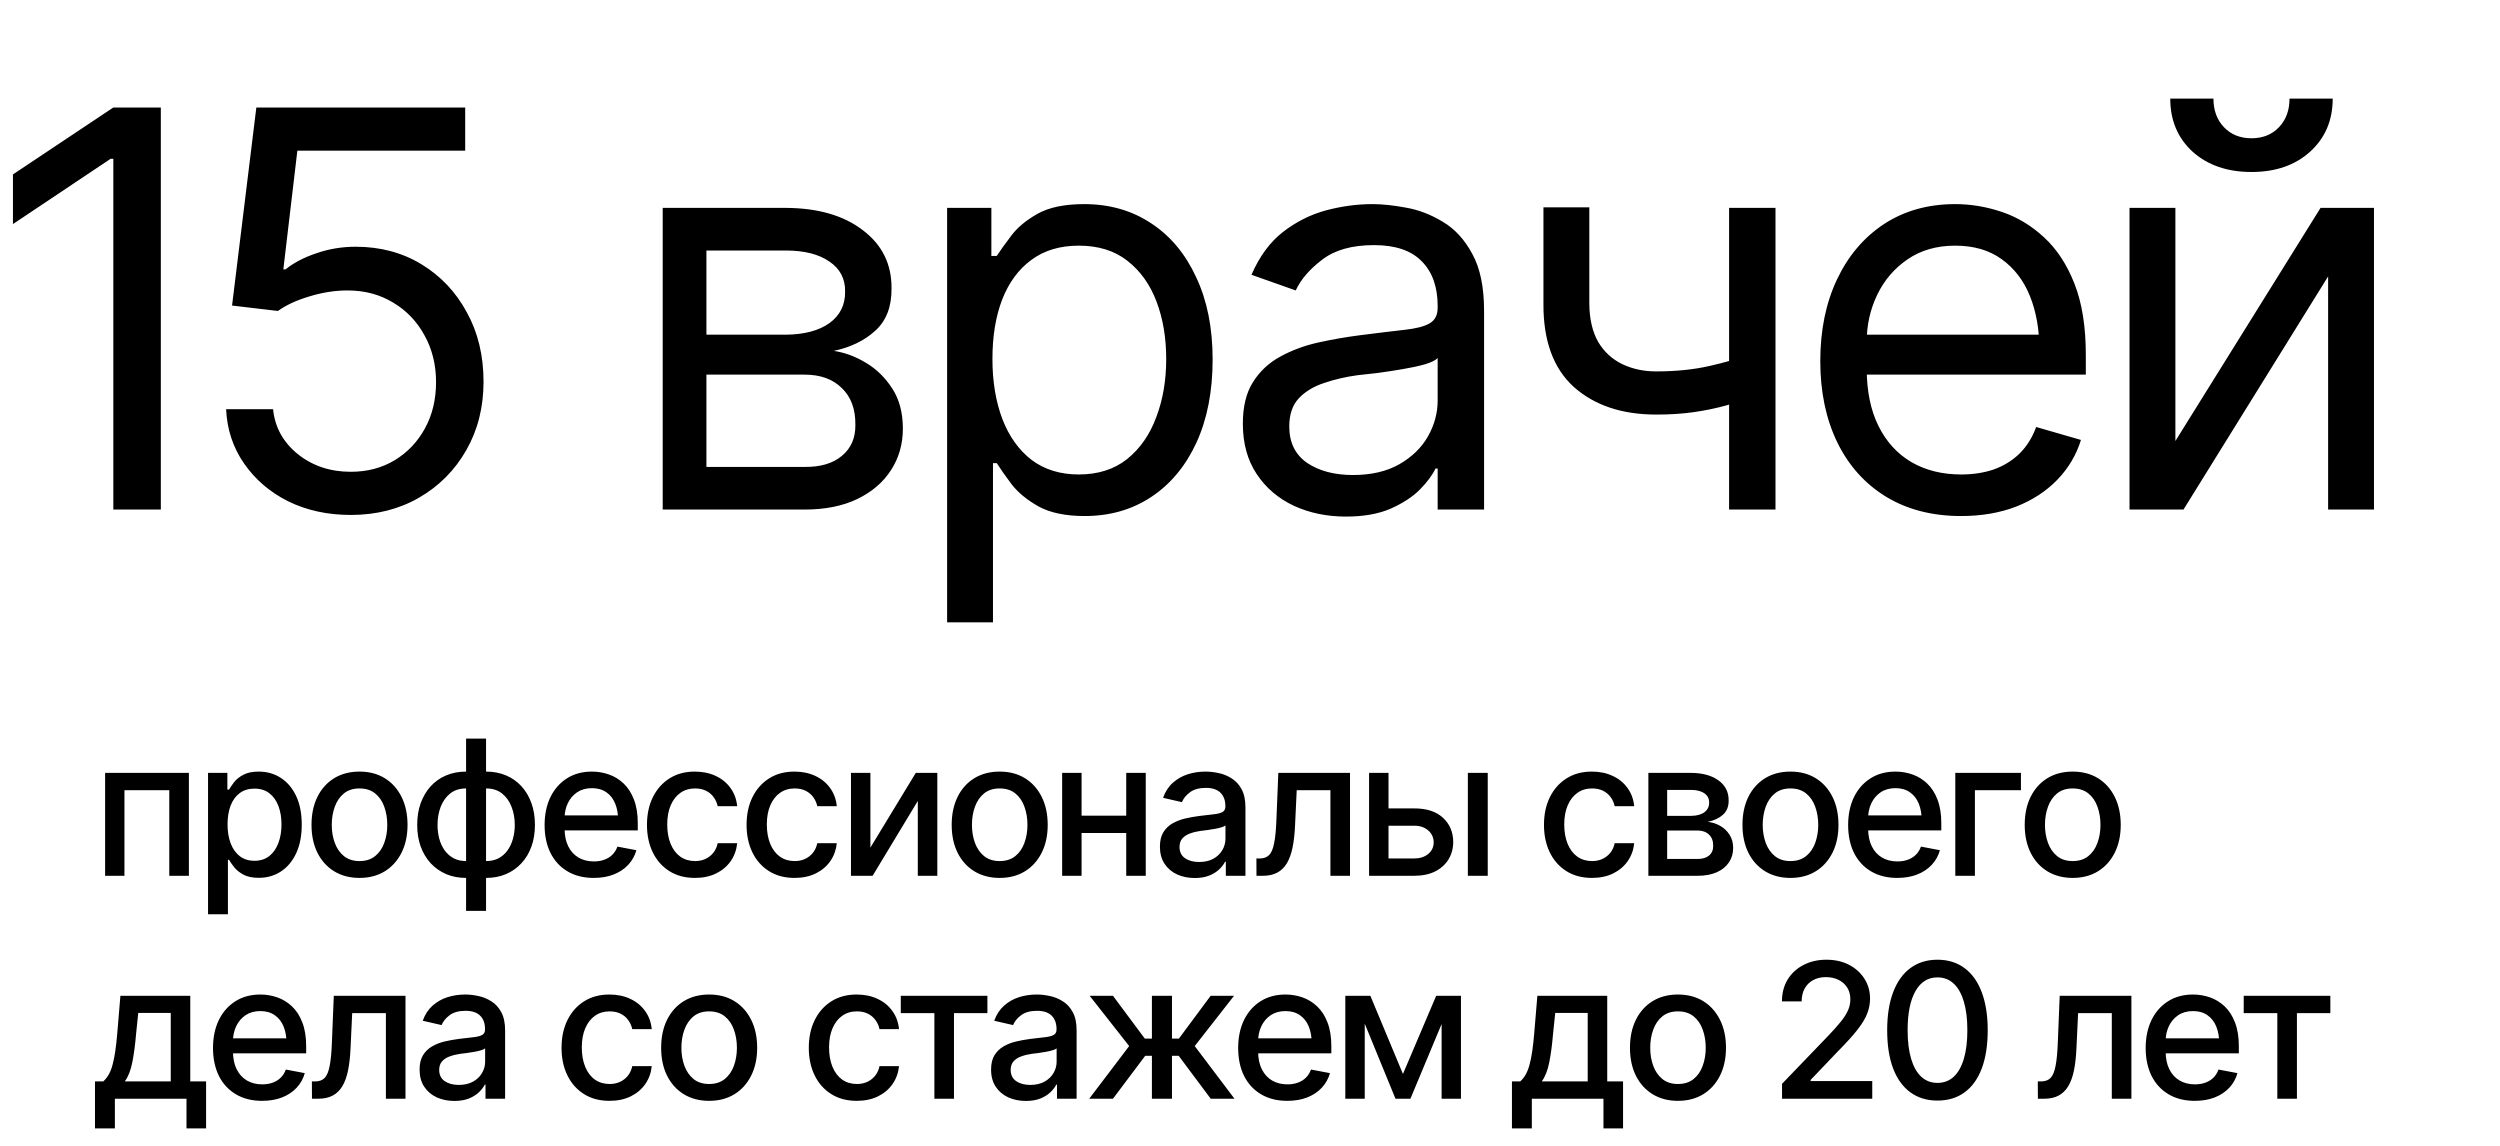 <?xml version="1.0" encoding="UTF-8"?> <svg xmlns="http://www.w3.org/2000/svg" width="157" height="72" viewBox="0 0 157 72" fill="none"><path d="M10.1 6.751V32H7.117V9.971H6.948L0.813 14.072V10.954L7.117 6.751H10.1ZM22.029 32.339C20.583 32.339 19.278 32.056 18.115 31.492C16.962 30.916 16.036 30.125 15.336 29.119C14.635 28.114 14.257 26.973 14.2 25.696H17.149C17.262 26.826 17.776 27.764 18.691 28.509C19.617 29.255 20.73 29.628 22.029 29.628C23.068 29.628 23.989 29.385 24.791 28.899C25.593 28.413 26.226 27.747 26.689 26.899C27.152 26.052 27.384 25.086 27.384 24.002C27.384 22.906 27.141 21.923 26.655 21.053C26.181 20.183 25.526 19.5 24.69 19.003C23.854 18.494 22.899 18.24 21.826 18.24C21.046 18.24 20.25 18.364 19.436 18.613C18.634 18.85 17.974 19.155 17.454 19.528L14.573 19.189L16.098 6.751H29.214V9.463H18.674L17.793 16.919H17.928C18.448 16.5 19.098 16.162 19.877 15.902C20.657 15.631 21.476 15.495 22.334 15.495C23.882 15.495 25.26 15.862 26.469 16.597C27.678 17.331 28.627 18.336 29.316 19.613C30.016 20.878 30.366 22.33 30.366 23.968C30.366 25.572 30.005 27.007 29.282 28.272C28.559 29.537 27.57 30.531 26.316 31.254C25.062 31.977 23.633 32.339 22.029 32.339ZM41.618 32V13.055H49.345C51.379 13.066 52.994 13.535 54.192 14.461C55.4 15.377 55.999 16.591 55.988 18.105C55.999 19.257 55.66 20.144 54.971 20.765C54.293 21.387 53.423 21.81 52.361 22.036C53.051 22.138 53.723 22.386 54.378 22.782C55.045 23.177 55.598 23.719 56.039 24.408C56.479 25.086 56.7 25.922 56.7 26.916C56.7 27.888 56.451 28.758 55.954 29.526C55.457 30.294 54.751 30.898 53.836 31.339C52.921 31.78 51.819 32 50.531 32H41.618ZM44.363 29.323H50.531C51.526 29.334 52.305 29.102 52.87 28.628C53.446 28.153 53.728 27.504 53.717 26.679C53.728 25.696 53.446 24.928 52.87 24.375C52.305 23.81 51.526 23.527 50.531 23.527H44.363V29.323ZM44.363 21.019H49.345C50.509 21.008 51.424 20.765 52.09 20.291C52.757 19.805 53.084 19.144 53.073 18.308C53.084 17.506 52.757 16.879 52.09 16.427C51.424 15.964 50.509 15.732 49.345 15.732H44.363V21.019ZM59.479 39.083V13.055H62.258V16.071H62.597C62.811 15.744 63.111 15.326 63.495 14.817C63.879 14.298 64.432 13.835 65.155 13.428C65.878 13.021 66.856 12.818 68.087 12.818C69.68 12.818 71.081 13.219 72.289 14.021C73.498 14.812 74.442 15.941 75.119 17.41C75.808 18.867 76.153 20.59 76.153 22.578C76.153 24.578 75.814 26.318 75.136 27.797C74.458 29.266 73.515 30.401 72.306 31.204C71.098 32.006 69.702 32.407 68.121 32.407C66.912 32.407 65.941 32.203 65.206 31.797C64.472 31.379 63.907 30.91 63.512 30.39C63.116 29.859 62.811 29.424 62.597 29.085H62.359V39.083H59.479ZM67.748 29.797C68.957 29.797 69.968 29.475 70.781 28.831C71.595 28.176 72.205 27.3 72.611 26.205C73.029 25.109 73.238 23.889 73.238 22.544C73.238 21.211 73.035 20.008 72.628 18.935C72.222 17.862 71.612 17.009 70.798 16.376C69.996 15.744 68.979 15.427 67.748 15.427C66.562 15.427 65.568 15.727 64.766 16.325C63.964 16.913 63.353 17.743 62.935 18.816C62.529 19.878 62.325 21.121 62.325 22.544C62.325 23.968 62.535 25.227 62.952 26.323C63.37 27.408 63.98 28.261 64.783 28.882C65.596 29.492 66.584 29.797 67.748 29.797ZM84.524 32.441C83.327 32.441 82.236 32.215 81.254 31.763C80.271 31.3 79.491 30.633 78.915 29.763C78.339 28.893 78.051 27.843 78.051 26.611C78.051 25.527 78.266 24.651 78.695 23.985C79.124 23.307 79.695 22.776 80.406 22.392C81.129 21.997 81.92 21.703 82.779 21.511C83.648 21.319 84.524 21.166 85.405 21.053C86.558 20.906 87.49 20.793 88.201 20.714C88.924 20.635 89.45 20.5 89.777 20.308C90.116 20.116 90.285 19.788 90.285 19.325V19.223C90.285 18.014 89.952 17.077 89.286 16.41C88.63 15.732 87.631 15.393 86.286 15.393C84.908 15.393 83.824 15.698 83.033 16.308C82.242 16.907 81.689 17.551 81.372 18.24L78.593 17.257C79.09 16.105 79.751 15.207 80.576 14.563C81.412 13.919 82.316 13.467 83.287 13.207C84.27 12.948 85.236 12.818 86.185 12.818C86.795 12.818 87.495 12.891 88.286 13.038C89.077 13.174 89.845 13.467 90.591 13.919C91.347 14.36 91.969 15.032 92.454 15.936C92.952 16.828 93.2 18.026 93.2 19.528V32H90.285V29.424H90.15C89.958 29.831 89.63 30.272 89.167 30.746C88.704 31.209 88.088 31.61 87.32 31.949C86.563 32.277 85.631 32.441 84.524 32.441ZM84.965 29.831C86.117 29.831 87.088 29.605 87.879 29.153C88.67 28.701 89.269 28.119 89.675 27.408C90.082 26.685 90.285 25.933 90.285 25.154V22.477C90.161 22.623 89.89 22.759 89.472 22.883C89.065 22.996 88.591 23.098 88.049 23.188C87.518 23.279 86.998 23.358 86.49 23.426C85.981 23.482 85.575 23.527 85.27 23.561C84.513 23.663 83.807 23.827 83.151 24.053C82.496 24.267 81.965 24.589 81.559 25.018C81.163 25.448 80.966 26.035 80.966 26.781C80.966 27.786 81.338 28.549 82.084 29.068C82.841 29.577 83.801 29.831 84.965 29.831ZM111.501 13.055V32H108.587V13.055H111.501ZM110.383 22.104V24.815C109.728 25.052 109.072 25.267 108.417 25.459C107.762 25.64 107.078 25.781 106.367 25.883C105.655 25.984 104.87 26.035 104.011 26.035C101.865 26.035 100.142 25.459 98.843 24.307C97.555 23.143 96.917 21.403 96.928 19.087V13.021H99.809V19.087C99.82 20.048 100.007 20.844 100.368 21.477C100.741 22.098 101.244 22.561 101.876 22.866C102.509 23.171 103.221 23.324 104.011 23.324C105.243 23.324 106.355 23.211 107.35 22.985C108.355 22.759 109.366 22.465 110.383 22.104ZM123.16 32.407C121.341 32.407 119.765 32 118.432 31.187C117.11 30.373 116.093 29.238 115.382 27.781C114.67 26.312 114.314 24.612 114.314 22.68C114.314 20.737 114.664 19.025 115.365 17.546C116.065 16.066 117.048 14.908 118.313 14.072C119.59 13.236 121.081 12.818 122.787 12.818C123.77 12.818 124.747 12.982 125.718 13.309C126.69 13.637 127.571 14.168 128.362 14.902C129.164 15.636 129.802 16.608 130.277 17.817C130.751 19.025 130.989 20.511 130.989 22.273V23.527H116.382V21.019H129.413L128.074 21.968C128.074 20.703 127.876 19.579 127.481 18.596C127.085 17.613 126.492 16.839 125.702 16.275C124.922 15.71 123.951 15.427 122.787 15.427C121.623 15.427 120.624 15.715 119.788 16.291C118.963 16.856 118.33 17.596 117.89 18.511C117.449 19.427 117.229 20.409 117.229 21.46V23.121C117.229 24.555 117.477 25.77 117.974 26.764C118.471 27.758 119.166 28.515 120.059 29.035C120.951 29.543 121.985 29.797 123.16 29.797C123.917 29.797 124.606 29.69 125.227 29.475C125.848 29.249 126.385 28.916 126.837 28.475C127.289 28.023 127.633 27.47 127.871 26.815L130.684 27.628C130.39 28.577 129.893 29.413 129.192 30.136C128.503 30.848 127.645 31.407 126.617 31.814C125.589 32.209 124.436 32.407 123.16 32.407ZM136.614 27.696L145.731 13.055H149.086V32H146.206V17.359L137.123 32H133.734V13.055H136.614V27.696ZM141.393 10.801C139.879 10.801 138.648 10.378 137.699 9.53C136.761 8.672 136.292 7.559 136.292 6.192H139.004C139.004 6.926 139.224 7.525 139.665 7.988C140.105 8.451 140.681 8.683 141.393 8.683C142.105 8.683 142.681 8.451 143.121 7.988C143.562 7.525 143.782 6.926 143.782 6.192H146.494C146.494 7.559 146.019 8.672 145.07 9.53C144.133 10.378 142.907 10.801 141.393 10.801Z" fill="black"></path><path d="M6.601 55V48.537H11.862V55H10.631V49.623H7.815V55H6.601ZM13.065 57.417V48.537H14.279V49.589H14.383C14.46 49.454 14.566 49.298 14.701 49.12C14.839 48.943 15.032 48.789 15.279 48.658C15.526 48.523 15.847 48.456 16.244 48.456C16.765 48.456 17.227 48.587 17.632 48.849C18.04 49.111 18.362 49.49 18.597 49.988C18.832 50.485 18.95 51.084 18.95 51.786C18.95 52.479 18.834 53.077 18.603 53.578C18.372 54.075 18.052 54.459 17.643 54.728C17.239 54.994 16.774 55.127 16.25 55.127C15.861 55.127 15.541 55.062 15.29 54.931C15.044 54.796 14.849 54.64 14.707 54.462C14.568 54.285 14.46 54.129 14.383 53.994H14.313V57.417H13.065ZM15.978 54.058C16.352 54.058 16.665 53.957 16.915 53.757C17.166 53.557 17.354 53.285 17.482 52.942C17.613 52.595 17.678 52.206 17.678 51.774C17.678 51.346 17.614 50.963 17.487 50.624C17.36 50.284 17.171 50.017 16.921 49.82C16.67 49.623 16.356 49.525 15.978 49.525C15.612 49.525 15.304 49.62 15.053 49.808C14.803 49.993 14.612 50.255 14.481 50.595C14.354 50.93 14.29 51.323 14.29 51.774C14.29 52.225 14.356 52.622 14.487 52.965C14.618 53.308 14.809 53.576 15.059 53.769C15.314 53.961 15.62 54.058 15.978 54.058ZM22.575 55.133C21.97 55.133 21.44 54.994 20.985 54.717C20.534 54.439 20.183 54.05 19.933 53.549C19.686 53.048 19.563 52.466 19.563 51.803C19.563 51.132 19.686 50.547 19.933 50.045C20.183 49.541 20.534 49.149 20.985 48.872C21.44 48.594 21.97 48.456 22.575 48.456C23.184 48.456 23.714 48.594 24.165 48.872C24.616 49.149 24.966 49.541 25.217 50.045C25.467 50.547 25.593 51.132 25.593 51.803C25.593 52.466 25.467 53.048 25.217 53.549C24.966 54.05 24.616 54.439 24.165 54.717C23.714 54.994 23.184 55.133 22.575 55.133ZM22.575 54.075C22.972 54.075 23.299 53.971 23.558 53.763C23.816 53.555 24.007 53.279 24.13 52.936C24.257 52.589 24.321 52.212 24.321 51.803C24.321 51.387 24.257 51.005 24.13 50.658C24.007 50.311 23.816 50.034 23.558 49.826C23.299 49.618 22.972 49.514 22.575 49.514C22.182 49.514 21.856 49.618 21.598 49.826C21.343 50.034 21.153 50.311 21.026 50.658C20.898 51.005 20.835 51.387 20.835 51.803C20.835 52.212 20.898 52.589 21.026 52.936C21.153 53.279 21.343 53.555 21.598 53.763C21.856 53.971 22.182 54.075 22.575 54.075ZM29.27 57.203V46.386H30.524V57.203H29.27ZM29.27 55.133C28.815 55.133 28.398 55.054 28.021 54.896C27.647 54.734 27.323 54.507 27.049 54.214C26.78 53.921 26.57 53.57 26.419 53.162C26.273 52.753 26.2 52.3 26.2 51.803C26.2 51.302 26.273 50.847 26.419 50.439C26.57 50.026 26.78 49.672 27.049 49.375C27.323 49.078 27.647 48.851 28.021 48.693C28.398 48.535 28.815 48.456 29.27 48.456H29.587V55.133H29.27ZM29.27 54.075H29.449V49.514H29.27C28.869 49.514 28.535 49.62 28.269 49.832C28.007 50.044 27.809 50.323 27.674 50.67C27.543 51.017 27.477 51.394 27.477 51.803C27.477 52.111 27.514 52.402 27.587 52.676C27.66 52.946 27.772 53.187 27.922 53.399C28.073 53.607 28.26 53.772 28.483 53.896C28.707 54.015 28.969 54.075 29.27 54.075ZM30.524 55.133H30.218V48.456H30.524C30.983 48.456 31.399 48.535 31.773 48.693C32.151 48.851 32.474 49.078 32.744 49.375C33.018 49.672 33.228 50.026 33.374 50.439C33.521 50.847 33.594 51.302 33.594 51.803C33.594 52.3 33.521 52.753 33.374 53.162C33.228 53.57 33.018 53.921 32.744 54.214C32.474 54.507 32.151 54.734 31.773 54.896C31.399 55.054 30.983 55.133 30.524 55.133ZM30.524 54.075C30.828 54.075 31.093 54.015 31.316 53.896C31.544 53.772 31.73 53.607 31.877 53.399C32.027 53.187 32.139 52.946 32.212 52.676C32.289 52.402 32.328 52.111 32.328 51.803C32.328 51.394 32.26 51.017 32.126 50.67C31.994 50.323 31.796 50.044 31.53 49.832C31.264 49.62 30.929 49.514 30.524 49.514H30.356V54.075H30.524ZM37.282 55.133C36.65 55.133 36.103 54.996 35.641 54.722C35.178 54.449 34.822 54.063 34.571 53.566C34.324 53.065 34.201 52.481 34.201 51.815C34.201 51.152 34.322 50.568 34.565 50.063C34.812 49.558 35.157 49.165 35.6 48.883C36.047 48.598 36.571 48.456 37.172 48.456C37.539 48.456 37.893 48.515 38.236 48.635C38.579 48.754 38.888 48.943 39.161 49.201C39.435 49.46 39.651 49.795 39.809 50.207C39.971 50.62 40.052 51.117 40.052 51.699V52.15H34.912V51.208H39.404L38.82 51.52C38.82 51.123 38.758 50.772 38.635 50.468C38.512 50.163 38.327 49.926 38.08 49.756C37.837 49.583 37.535 49.496 37.172 49.496C36.81 49.496 36.5 49.583 36.242 49.756C35.987 49.93 35.793 50.159 35.658 50.444C35.523 50.73 35.456 51.042 35.456 51.381V52.023C35.456 52.466 35.533 52.842 35.687 53.15C35.841 53.458 36.055 53.693 36.328 53.855C36.606 54.017 36.928 54.098 37.294 54.098C37.533 54.098 37.749 54.063 37.941 53.994C38.138 53.925 38.308 53.821 38.45 53.682C38.593 53.543 38.701 53.372 38.774 53.167L39.965 53.393C39.868 53.74 39.699 54.044 39.456 54.306C39.213 54.568 38.907 54.773 38.537 54.919C38.171 55.062 37.753 55.133 37.282 55.133ZM43.642 55.133C43.021 55.133 42.486 54.99 42.035 54.705C41.584 54.42 41.237 54.027 40.994 53.526C40.751 53.025 40.63 52.45 40.63 51.803C40.63 51.144 40.753 50.564 41 50.063C41.25 49.558 41.599 49.165 42.046 48.883C42.497 48.598 43.025 48.456 43.63 48.456C44.123 48.456 44.561 48.546 44.943 48.727C45.328 48.905 45.638 49.157 45.873 49.485C46.112 49.812 46.253 50.194 46.295 50.629H45.07C45.027 50.425 44.944 50.238 44.821 50.069C44.702 49.899 44.544 49.764 44.347 49.664C44.151 49.564 43.917 49.514 43.648 49.514C43.297 49.514 42.99 49.606 42.728 49.791C42.47 49.972 42.268 50.232 42.121 50.572C41.975 50.911 41.902 51.312 41.902 51.774C41.902 52.24 41.973 52.647 42.115 52.994C42.258 53.341 42.46 53.609 42.722 53.797C42.988 53.983 43.297 54.075 43.648 54.075C44.01 54.075 44.318 53.975 44.572 53.774C44.831 53.574 44.996 53.3 45.07 52.953H46.295C46.253 53.373 46.118 53.747 45.891 54.075C45.663 54.403 45.359 54.661 44.977 54.85C44.596 55.038 44.151 55.133 43.642 55.133ZM49.897 55.133C49.276 55.133 48.741 54.99 48.29 54.705C47.839 54.42 47.492 54.027 47.249 53.526C47.006 53.025 46.885 52.45 46.885 51.803C46.885 51.144 47.008 50.564 47.255 50.063C47.505 49.558 47.854 49.165 48.301 48.883C48.752 48.598 49.28 48.456 49.886 48.456C50.379 48.456 50.816 48.546 51.198 48.727C51.583 48.905 51.894 49.157 52.129 49.485C52.368 49.812 52.508 50.194 52.551 50.629H51.325C51.283 50.425 51.2 50.238 51.076 50.069C50.957 49.899 50.799 49.764 50.602 49.664C50.406 49.564 50.173 49.514 49.903 49.514C49.552 49.514 49.246 49.606 48.984 49.791C48.725 49.972 48.523 50.232 48.377 50.572C48.23 50.911 48.157 51.312 48.157 51.774C48.157 52.24 48.228 52.647 48.371 52.994C48.513 53.341 48.716 53.609 48.978 53.797C49.244 53.983 49.552 54.075 49.903 54.075C50.265 54.075 50.573 53.975 50.828 53.774C51.086 53.574 51.252 53.3 51.325 52.953H52.551C52.508 53.373 52.373 53.747 52.146 54.075C51.919 54.403 51.614 54.661 51.233 54.85C50.851 55.038 50.406 55.133 49.897 55.133ZM54.661 53.231L57.511 48.537H58.864V55H57.638V50.3L54.8 55H53.441V48.537H54.661V53.231ZM62.778 55.133C62.173 55.133 61.643 54.994 61.188 54.717C60.737 54.439 60.386 54.05 60.136 53.549C59.889 53.048 59.766 52.466 59.766 51.803C59.766 51.132 59.889 50.547 60.136 50.045C60.386 49.541 60.737 49.149 61.188 48.872C61.643 48.594 62.173 48.456 62.778 48.456C63.387 48.456 63.917 48.594 64.368 48.872C64.818 49.149 65.169 49.541 65.42 50.045C65.67 50.547 65.796 51.132 65.796 51.803C65.796 52.466 65.67 53.048 65.42 53.549C65.169 54.05 64.818 54.439 64.368 54.717C63.917 54.994 63.387 55.133 62.778 55.133ZM62.778 54.075C63.175 54.075 63.502 53.971 63.761 53.763C64.019 53.555 64.21 53.279 64.333 52.936C64.46 52.589 64.524 52.212 64.524 51.803C64.524 51.387 64.46 51.005 64.333 50.658C64.21 50.311 64.019 50.034 63.761 49.826C63.502 49.618 63.175 49.514 62.778 49.514C62.385 49.514 62.059 49.618 61.801 49.826C61.546 50.034 61.355 50.311 61.228 50.658C61.101 51.005 61.038 51.387 61.038 51.803C61.038 52.212 61.101 52.589 61.228 52.936C61.355 53.279 61.546 53.555 61.801 53.763C62.059 53.971 62.385 54.075 62.778 54.075ZM71.074 51.225V52.312H67.576V51.225H71.074ZM67.923 48.537V55H66.703V48.537H67.923ZM71.953 48.537V55H70.727V48.537H71.953ZM75.028 55.139C74.62 55.139 74.25 55.064 73.918 54.913C73.587 54.759 73.325 54.536 73.132 54.243C72.939 53.95 72.843 53.593 72.843 53.173C72.843 52.807 72.912 52.508 73.051 52.277C73.194 52.042 73.384 51.855 73.623 51.716C73.862 51.578 74.128 51.473 74.421 51.404C74.714 51.335 75.015 51.281 75.323 51.242C75.712 51.2 76.026 51.163 76.265 51.132C76.504 51.102 76.678 51.053 76.786 50.988C76.897 50.918 76.953 50.809 76.953 50.658V50.629C76.953 50.263 76.849 49.98 76.641 49.779C76.437 49.579 76.132 49.479 75.728 49.479C75.308 49.479 74.974 49.571 74.728 49.756C74.485 49.938 74.317 50.144 74.225 50.375L73.039 50.103C73.182 49.71 73.388 49.394 73.658 49.155C73.932 48.912 74.244 48.735 74.594 48.623C74.949 48.511 75.319 48.456 75.704 48.456C75.963 48.456 76.236 48.486 76.525 48.548C76.814 48.606 77.086 48.716 77.341 48.878C77.599 49.036 77.809 49.263 77.971 49.56C78.133 49.857 78.214 50.24 78.214 50.71V55H76.982V54.115H76.936C76.859 54.273 76.737 54.431 76.572 54.59C76.41 54.748 76.202 54.879 75.947 54.983C75.693 55.087 75.387 55.139 75.028 55.139ZM75.3 54.133C75.651 54.133 75.949 54.065 76.196 53.931C76.443 53.792 76.632 53.611 76.763 53.387C76.894 53.163 76.959 52.926 76.959 52.676V51.838C76.913 51.88 76.826 51.92 76.699 51.959C76.572 51.998 76.427 52.03 76.265 52.057C76.103 52.084 75.945 52.109 75.791 52.133C75.637 52.152 75.508 52.167 75.404 52.179C75.161 52.213 74.939 52.267 74.739 52.341C74.539 52.41 74.377 52.514 74.253 52.653C74.134 52.788 74.074 52.967 74.074 53.191C74.074 53.503 74.19 53.738 74.421 53.896C74.652 54.054 74.945 54.133 75.3 54.133ZM78.907 55L78.902 53.913H79.127C79.37 53.909 79.561 53.838 79.699 53.699C79.842 53.557 79.948 53.304 80.017 52.942C80.091 52.58 80.139 52.067 80.162 51.404L80.278 48.537H84.781V55H83.55V49.623H81.434L81.33 51.826C81.307 52.358 81.254 52.822 81.174 53.219C81.093 53.616 80.973 53.948 80.815 54.214C80.657 54.476 80.455 54.672 80.208 54.803C79.962 54.934 79.661 55 79.306 55H78.907ZM86.92 50.768H88.799C89.585 50.764 90.19 50.959 90.614 51.352C91.042 51.745 91.258 52.252 91.262 52.873C91.262 53.277 91.165 53.639 90.973 53.959C90.78 54.279 90.501 54.534 90.135 54.722C89.768 54.907 89.323 55 88.799 55H85.978V48.537H87.198V53.913H88.799C89.157 53.913 89.452 53.821 89.684 53.636C89.915 53.447 90.032 53.204 90.036 52.907C90.032 52.595 89.915 52.341 89.684 52.144C89.452 51.947 89.157 51.851 88.799 51.855H86.92V50.768ZM92.181 55V48.537H93.43V55H92.181ZM99.974 55.133C99.354 55.133 98.818 54.99 98.367 54.705C97.916 54.42 97.569 54.027 97.326 53.526C97.084 53.025 96.962 52.45 96.962 51.803C96.962 51.144 97.085 50.564 97.332 50.063C97.583 49.558 97.931 49.165 98.379 48.883C98.829 48.598 99.358 48.456 99.963 48.456C100.456 48.456 100.893 48.546 101.275 48.727C101.66 48.905 101.971 49.157 102.206 49.485C102.445 49.812 102.585 50.194 102.628 50.629H101.402C101.36 50.425 101.277 50.238 101.154 50.069C101.034 49.899 100.876 49.764 100.68 49.664C100.483 49.564 100.25 49.514 99.98 49.514C99.629 49.514 99.323 49.606 99.061 49.791C98.803 49.972 98.6 50.232 98.454 50.572C98.307 50.911 98.234 51.312 98.234 51.774C98.234 52.24 98.305 52.647 98.448 52.994C98.591 53.341 98.793 53.609 99.055 53.797C99.321 53.983 99.629 54.075 99.98 54.075C100.342 54.075 100.651 53.975 100.905 53.774C101.163 53.574 101.329 53.3 101.402 52.953H102.628C102.585 53.373 102.451 53.747 102.223 54.075C101.996 54.403 101.691 54.661 101.31 54.85C100.928 55.038 100.483 55.133 99.974 55.133ZM103.518 55V48.537H106.189C106.918 48.54 107.496 48.698 107.923 49.011C108.351 49.319 108.563 49.739 108.559 50.271C108.563 50.649 108.444 50.947 108.201 51.167C107.958 51.383 107.64 51.531 107.247 51.612C107.532 51.643 107.794 51.728 108.033 51.867C108.276 52.005 108.471 52.192 108.617 52.427C108.768 52.659 108.843 52.934 108.843 53.254C108.843 53.597 108.752 53.902 108.571 54.167C108.394 54.43 108.139 54.634 107.808 54.78C107.476 54.927 107.074 55 106.6 55H103.518ZM104.698 53.942H106.6C106.908 53.946 107.151 53.875 107.328 53.728C107.505 53.578 107.592 53.376 107.588 53.121C107.592 52.821 107.505 52.585 107.328 52.416C107.151 52.242 106.908 52.156 106.6 52.156H104.698V53.942ZM104.698 51.236H106.201C106.555 51.233 106.833 51.157 107.033 51.011C107.237 50.861 107.338 50.658 107.334 50.404C107.338 50.153 107.237 49.959 107.033 49.82C106.829 49.677 106.548 49.606 106.189 49.606H104.698V51.236ZM112.439 55.133C111.833 55.133 111.304 54.994 110.849 54.717C110.398 54.439 110.047 54.05 109.797 53.549C109.55 53.048 109.427 52.466 109.427 51.803C109.427 51.132 109.55 50.547 109.797 50.045C110.047 49.541 110.398 49.149 110.849 48.872C111.304 48.594 111.833 48.456 112.439 48.456C113.048 48.456 113.578 48.594 114.028 48.872C114.479 49.149 114.83 49.541 115.081 50.045C115.331 50.547 115.456 51.132 115.456 51.803C115.456 52.466 115.331 53.048 115.081 53.549C114.83 54.05 114.479 54.439 114.028 54.717C113.578 54.994 113.048 55.133 112.439 55.133ZM112.439 54.075C112.836 54.075 113.163 53.971 113.421 53.763C113.68 53.555 113.87 53.279 113.994 52.936C114.121 52.589 114.185 52.212 114.185 51.803C114.185 51.387 114.121 51.005 113.994 50.658C113.87 50.311 113.68 50.034 113.421 49.826C113.163 49.618 112.836 49.514 112.439 49.514C112.045 49.514 111.72 49.618 111.462 49.826C111.207 50.034 111.016 50.311 110.889 50.658C110.762 51.005 110.698 51.387 110.698 51.803C110.698 52.212 110.762 52.589 110.889 52.936C111.016 53.279 111.207 53.555 111.462 53.763C111.72 53.971 112.045 54.075 112.439 54.075ZM119.145 55.133C118.513 55.133 117.965 54.996 117.503 54.722C117.04 54.449 116.684 54.063 116.433 53.566C116.187 53.065 116.063 52.481 116.063 51.815C116.063 51.152 116.185 50.568 116.428 50.063C116.674 49.558 117.019 49.165 117.463 48.883C117.91 48.598 118.434 48.456 119.035 48.456C119.401 48.456 119.756 48.515 120.099 48.635C120.442 48.754 120.75 48.943 121.024 49.201C121.297 49.46 121.513 49.795 121.671 50.207C121.833 50.62 121.914 51.117 121.914 51.699V52.15H116.775V51.208H121.267L120.683 51.52C120.683 51.123 120.621 50.772 120.498 50.468C120.374 50.163 120.189 49.926 119.943 49.756C119.7 49.583 119.397 49.496 119.035 49.496C118.673 49.496 118.362 49.583 118.104 49.756C117.85 49.93 117.655 50.159 117.52 50.444C117.385 50.73 117.318 51.042 117.318 51.381V52.023C117.318 52.466 117.395 52.842 117.549 53.15C117.703 53.458 117.917 53.693 118.191 53.855C118.468 54.017 118.79 54.098 119.156 54.098C119.395 54.098 119.611 54.063 119.804 53.994C120 53.925 120.17 53.821 120.313 53.682C120.455 53.543 120.563 53.372 120.636 53.167L121.827 53.393C121.731 53.74 121.561 54.044 121.319 54.306C121.076 54.568 120.769 54.773 120.399 54.919C120.033 55.062 119.615 55.133 119.145 55.133ZM126.915 48.537V49.623H124.024V55H122.793V48.537H126.915ZM130.164 55.133C129.559 55.133 129.029 54.994 128.574 54.717C128.123 54.439 127.772 54.05 127.522 53.549C127.275 53.048 127.152 52.466 127.152 51.803C127.152 51.132 127.275 50.547 127.522 50.045C127.772 49.541 128.123 49.149 128.574 48.872C129.029 48.594 129.559 48.456 130.164 48.456C130.773 48.456 131.303 48.594 131.754 48.872C132.205 49.149 132.555 49.541 132.806 50.045C133.056 50.547 133.182 51.132 133.182 51.803C133.182 52.466 133.056 53.048 132.806 53.549C132.555 54.05 132.205 54.439 131.754 54.717C131.303 54.994 130.773 55.133 130.164 55.133ZM130.164 54.075C130.561 54.075 130.888 53.971 131.147 53.763C131.405 53.555 131.596 53.279 131.719 52.936C131.846 52.589 131.91 52.212 131.91 51.803C131.91 51.387 131.846 51.005 131.719 50.658C131.596 50.311 131.405 50.034 131.147 49.826C130.888 49.618 130.561 49.514 130.164 49.514C129.771 49.514 129.445 49.618 129.187 49.826C128.932 50.034 128.742 50.311 128.615 50.658C128.487 51.005 128.424 51.387 128.424 51.803C128.424 52.212 128.487 52.589 128.615 52.936C128.742 53.279 128.932 53.555 129.187 53.763C129.445 53.971 129.771 54.075 130.164 54.075ZM5.965 70.862V67.913H6.486C6.621 67.79 6.736 67.643 6.832 67.474C6.929 67.3 7.008 67.096 7.07 66.861C7.135 66.622 7.191 66.346 7.237 66.034C7.283 65.722 7.324 65.362 7.359 64.953L7.561 62.537H11.949V67.913H12.943V70.862H11.712V69H7.214V70.862H5.965ZM7.838 67.913H10.723V63.612H8.682L8.544 64.953C8.486 65.635 8.407 66.225 8.307 66.722C8.21 67.216 8.054 67.612 7.838 67.913ZM16.458 69.133C15.826 69.133 15.279 68.996 14.816 68.722C14.354 68.449 13.997 68.063 13.747 67.566C13.5 67.065 13.377 66.481 13.377 65.814C13.377 65.152 13.498 64.568 13.741 64.063C13.988 63.558 14.333 63.165 14.776 62.883C15.223 62.598 15.747 62.456 16.348 62.456C16.715 62.456 17.069 62.515 17.412 62.635C17.755 62.754 18.064 62.943 18.337 63.201C18.611 63.46 18.827 63.795 18.985 64.207C19.147 64.62 19.227 65.117 19.227 65.699V66.15H14.088V65.207H18.58L17.996 65.52C17.996 65.123 17.934 64.772 17.811 64.468C17.688 64.163 17.503 63.926 17.256 63.756C17.013 63.583 16.711 63.496 16.348 63.496C15.986 63.496 15.676 63.583 15.418 63.756C15.163 63.93 14.969 64.159 14.834 64.444C14.699 64.73 14.631 65.042 14.631 65.381V66.023C14.631 66.466 14.709 66.842 14.863 67.15C15.017 67.458 15.231 67.693 15.504 67.855C15.782 68.017 16.104 68.098 16.47 68.098C16.709 68.098 16.925 68.063 17.117 67.994C17.314 67.925 17.483 67.821 17.626 67.682C17.769 67.543 17.877 67.372 17.95 67.167L19.141 67.393C19.044 67.74 18.875 68.044 18.632 68.306C18.389 68.568 18.083 68.773 17.713 68.919C17.347 69.062 16.928 69.133 16.458 69.133ZM19.592 69L19.586 67.913H19.811C20.054 67.909 20.245 67.838 20.384 67.699C20.526 67.557 20.632 67.304 20.702 66.942C20.775 66.58 20.823 66.067 20.846 65.404L20.962 62.537H25.465V69H24.234V63.623H22.118L22.014 65.826C21.991 66.358 21.939 66.822 21.858 67.219C21.777 67.616 21.658 67.948 21.5 68.214C21.341 68.476 21.139 68.672 20.892 68.803C20.646 68.934 20.345 69 19.991 69H19.592ZM28.535 69.139C28.127 69.139 27.757 69.064 27.425 68.913C27.094 68.759 26.832 68.536 26.639 68.243C26.446 67.95 26.35 67.593 26.35 67.173C26.35 66.807 26.419 66.508 26.558 66.277C26.701 66.042 26.892 65.855 27.131 65.716C27.369 65.578 27.635 65.473 27.928 65.404C28.221 65.335 28.522 65.281 28.83 65.242C29.219 65.2 29.534 65.163 29.773 65.132C30.012 65.102 30.185 65.053 30.293 64.988C30.405 64.918 30.46 64.809 30.46 64.658V64.629C30.46 64.263 30.356 63.98 30.148 63.779C29.944 63.579 29.64 63.479 29.235 63.479C28.815 63.479 28.481 63.571 28.235 63.756C27.992 63.938 27.824 64.144 27.732 64.375L26.547 64.103C26.689 63.71 26.895 63.394 27.165 63.155C27.439 62.912 27.751 62.735 28.102 62.623C28.456 62.511 28.826 62.456 29.212 62.456C29.47 62.456 29.744 62.486 30.033 62.548C30.322 62.606 30.593 62.716 30.848 62.878C31.106 63.036 31.316 63.263 31.478 63.56C31.64 63.857 31.721 64.24 31.721 64.71V69H30.489V68.115H30.443C30.366 68.273 30.245 68.431 30.079 68.59C29.917 68.748 29.709 68.879 29.454 68.983C29.2 69.087 28.894 69.139 28.535 69.139ZM28.807 68.133C29.158 68.133 29.456 68.065 29.703 67.93C29.95 67.792 30.139 67.611 30.27 67.387C30.401 67.163 30.466 66.927 30.466 66.676V65.838C30.42 65.88 30.333 65.921 30.206 65.959C30.079 65.998 29.934 66.03 29.773 66.057C29.611 66.084 29.453 66.109 29.298 66.132C29.144 66.152 29.015 66.167 28.911 66.179C28.668 66.213 28.447 66.267 28.246 66.341C28.046 66.41 27.884 66.514 27.761 66.653C27.641 66.788 27.581 66.967 27.581 67.191C27.581 67.503 27.697 67.738 27.928 67.896C28.16 68.054 28.452 68.133 28.807 68.133ZM38.277 69.133C37.656 69.133 37.12 68.99 36.669 68.705C36.219 68.42 35.872 68.027 35.629 67.526C35.386 67.025 35.265 66.451 35.265 65.803C35.265 65.144 35.388 64.564 35.635 64.063C35.885 63.558 36.234 63.165 36.681 62.883C37.132 62.598 37.66 62.456 38.265 62.456C38.758 62.456 39.196 62.546 39.578 62.727C39.963 62.905 40.273 63.157 40.508 63.485C40.747 63.812 40.888 64.194 40.93 64.629H39.705C39.662 64.425 39.579 64.238 39.456 64.069C39.337 63.899 39.179 63.764 38.982 63.664C38.785 63.564 38.552 63.514 38.282 63.514C37.932 63.514 37.625 63.606 37.363 63.791C37.105 63.972 36.903 64.232 36.756 64.572C36.61 64.911 36.537 65.312 36.537 65.774C36.537 66.24 36.608 66.647 36.751 66.994C36.893 67.341 37.095 67.609 37.358 67.797C37.623 67.983 37.932 68.075 38.282 68.075C38.645 68.075 38.953 67.975 39.208 67.774C39.466 67.574 39.632 67.3 39.705 66.953H40.93C40.888 67.374 40.753 67.747 40.526 68.075C40.298 68.403 39.994 68.661 39.612 68.85C39.231 69.038 38.785 69.133 38.277 69.133ZM44.532 69.133C43.927 69.133 43.397 68.994 42.942 68.717C42.491 68.439 42.141 68.05 41.89 67.549C41.643 67.048 41.52 66.466 41.52 65.803C41.52 65.132 41.643 64.546 41.89 64.046C42.141 63.541 42.491 63.149 42.942 62.872C43.397 62.594 43.927 62.456 44.532 62.456C45.141 62.456 45.671 62.594 46.122 62.872C46.573 63.149 46.923 63.541 47.174 64.046C47.425 64.546 47.55 65.132 47.55 65.803C47.55 66.466 47.425 67.048 47.174 67.549C46.923 68.05 46.573 68.439 46.122 68.717C45.671 68.994 45.141 69.133 44.532 69.133ZM44.532 68.075C44.929 68.075 45.257 67.971 45.515 67.763C45.773 67.555 45.964 67.279 46.087 66.936C46.214 66.589 46.278 66.212 46.278 65.803C46.278 65.387 46.214 65.005 46.087 64.658C45.964 64.311 45.773 64.034 45.515 63.826C45.257 63.618 44.929 63.514 44.532 63.514C44.139 63.514 43.813 63.618 43.555 63.826C43.301 64.034 43.11 64.311 42.983 64.658C42.855 65.005 42.792 65.387 42.792 65.803C42.792 66.212 42.855 66.589 42.983 66.936C43.11 67.279 43.301 67.555 43.555 67.763C43.813 67.971 44.139 68.075 44.532 68.075ZM53.805 69.133C53.185 69.133 52.649 68.99 52.198 68.705C51.747 68.42 51.4 68.027 51.157 67.526C50.914 67.025 50.793 66.451 50.793 65.803C50.793 65.144 50.916 64.564 51.163 64.063C51.414 63.558 51.762 63.165 52.209 62.883C52.66 62.598 53.188 62.456 53.794 62.456C54.287 62.456 54.724 62.546 55.106 62.727C55.491 62.905 55.802 63.157 56.037 63.485C56.276 63.812 56.416 64.194 56.459 64.629H55.233C55.191 64.425 55.108 64.238 54.984 64.069C54.865 63.899 54.707 63.764 54.511 63.664C54.314 63.564 54.081 63.514 53.811 63.514C53.46 63.514 53.154 63.606 52.892 63.791C52.633 63.972 52.431 64.232 52.285 64.572C52.138 64.911 52.065 65.312 52.065 65.774C52.065 66.24 52.136 66.647 52.279 66.994C52.422 67.341 52.624 67.609 52.886 67.797C53.152 67.983 53.46 68.075 53.811 68.075C54.173 68.075 54.482 67.975 54.736 67.774C54.994 67.574 55.16 67.3 55.233 66.953H56.459C56.416 67.374 56.282 67.747 56.054 68.075C55.827 68.403 55.522 68.661 55.141 68.85C54.759 69.038 54.314 69.133 53.805 69.133ZM56.569 63.623V62.537H62.009V63.623H59.91V69H58.679V63.623H56.569ZM64.425 69.139C64.017 69.139 63.647 69.064 63.315 68.913C62.984 68.759 62.722 68.536 62.529 68.243C62.336 67.95 62.24 67.593 62.24 67.173C62.24 66.807 62.309 66.508 62.448 66.277C62.591 66.042 62.782 65.855 63.02 65.716C63.259 65.578 63.525 65.473 63.818 65.404C64.111 65.335 64.412 65.281 64.72 65.242C65.109 65.2 65.424 65.163 65.662 65.132C65.901 65.102 66.075 65.053 66.183 64.988C66.295 64.918 66.35 64.809 66.35 64.658V64.629C66.35 64.263 66.246 63.98 66.038 63.779C65.834 63.579 65.529 63.479 65.125 63.479C64.705 63.479 64.371 63.571 64.125 63.756C63.882 63.938 63.714 64.144 63.622 64.375L62.437 64.103C62.579 63.71 62.785 63.394 63.055 63.155C63.329 62.912 63.641 62.735 63.992 62.623C64.346 62.511 64.716 62.456 65.102 62.456C65.36 62.456 65.634 62.486 65.923 62.548C66.212 62.606 66.483 62.716 66.738 62.878C66.996 63.036 67.206 63.263 67.368 63.56C67.53 63.857 67.611 64.24 67.611 64.71V69H66.379V68.115H66.333C66.256 68.273 66.135 68.431 65.969 68.59C65.807 68.748 65.599 68.879 65.344 68.983C65.09 69.087 64.784 69.139 64.425 69.139ZM64.697 68.133C65.048 68.133 65.347 68.065 65.593 67.93C65.84 67.792 66.029 67.611 66.16 67.387C66.291 67.163 66.356 66.927 66.356 66.676V65.838C66.31 65.88 66.223 65.921 66.096 65.959C65.969 65.998 65.824 66.03 65.662 66.057C65.501 66.084 65.343 66.109 65.188 66.132C65.034 66.152 64.905 66.167 64.801 66.179C64.558 66.213 64.337 66.267 64.136 66.341C63.936 66.41 63.774 66.514 63.651 66.653C63.531 66.788 63.471 66.967 63.471 67.191C63.471 67.503 63.587 67.738 63.818 67.896C64.049 68.054 64.342 68.133 64.697 68.133ZM68.403 69L70.912 65.693L68.432 62.537H69.894L71.895 65.225H72.34V62.537H73.6V65.225H74.034L76.028 62.537H77.497L75.028 65.693L77.526 69H76.034L74.022 66.306H73.6V69H72.34V66.306H71.918L69.894 69H68.403ZM80.838 69.133C80.206 69.133 79.659 68.996 79.196 68.722C78.734 68.449 78.377 68.063 78.127 67.566C77.88 67.065 77.757 66.481 77.757 65.814C77.757 65.152 77.878 64.568 78.121 64.063C78.368 63.558 78.713 63.165 79.156 62.883C79.603 62.598 80.127 62.456 80.728 62.456C81.095 62.456 81.449 62.515 81.792 62.635C82.135 62.754 82.444 62.943 82.717 63.201C82.991 63.46 83.207 63.795 83.365 64.207C83.527 64.62 83.608 65.117 83.608 65.699V66.15H78.468V65.207H82.96L82.376 65.52C82.376 65.123 82.314 64.772 82.191 64.468C82.068 64.163 81.883 63.926 81.636 63.756C81.393 63.583 81.091 63.496 80.728 63.496C80.366 63.496 80.056 63.583 79.798 63.756C79.543 63.93 79.349 64.159 79.214 64.444C79.079 64.73 79.011 65.042 79.011 65.381V66.023C79.011 66.466 79.088 66.842 79.243 67.15C79.397 67.458 79.611 67.693 79.884 67.855C80.162 68.017 80.484 68.098 80.85 68.098C81.089 68.098 81.305 68.063 81.497 67.994C81.694 67.925 81.864 67.821 82.006 67.682C82.149 67.543 82.257 67.372 82.33 67.167L83.521 67.393C83.424 67.74 83.255 68.044 83.012 68.306C82.769 68.568 82.463 68.773 82.093 68.919C81.727 69.062 81.308 69.133 80.838 69.133ZM88.105 67.445L90.192 62.537H91.273L88.574 69H87.637L84.989 62.537H86.059L88.105 67.445ZM85.706 62.537V69H84.486V62.537H85.706ZM90.533 69V62.537H91.748V69H90.533ZM94.95 70.862V67.913H95.471C95.606 67.79 95.721 67.643 95.817 67.474C95.914 67.3 95.993 67.096 96.055 66.861C96.12 66.622 96.176 66.346 96.222 66.034C96.268 65.722 96.309 65.362 96.344 64.953L96.546 62.537H100.934V67.913H101.928V70.862H100.697V69H96.199V70.862H94.95ZM96.823 67.913H99.708V63.612H97.668L97.529 64.953C97.471 65.635 97.392 66.225 97.292 66.722C97.195 67.216 97.039 67.612 96.823 67.913ZM105.374 69.133C104.769 69.133 104.239 68.994 103.784 68.717C103.333 68.439 102.982 68.05 102.732 67.549C102.485 67.048 102.362 66.466 102.362 65.803C102.362 65.132 102.485 64.546 102.732 64.046C102.982 63.541 103.333 63.149 103.784 62.872C104.239 62.594 104.769 62.456 105.374 62.456C105.983 62.456 106.513 62.594 106.964 62.872C107.415 63.149 107.765 63.541 108.016 64.046C108.266 64.546 108.392 65.132 108.392 65.803C108.392 66.466 108.266 67.048 108.016 67.549C107.765 68.05 107.415 68.439 106.964 68.717C106.513 68.994 105.983 69.133 105.374 69.133ZM105.374 68.075C105.771 68.075 106.098 67.971 106.357 67.763C106.615 67.555 106.806 67.279 106.929 66.936C107.056 66.589 107.12 66.212 107.12 65.803C107.12 65.387 107.056 65.005 106.929 64.658C106.806 64.311 106.615 64.034 106.357 63.826C106.098 63.618 105.771 63.514 105.374 63.514C104.981 63.514 104.655 63.618 104.397 63.826C104.142 64.034 103.952 64.311 103.825 64.658C103.697 65.005 103.634 65.387 103.634 65.803C103.634 66.212 103.697 66.589 103.825 66.936C103.952 67.279 104.142 67.555 104.397 67.763C104.655 67.971 104.981 68.075 105.374 68.075ZM111.912 69V68.063L114.826 65.034C115.135 64.71 115.389 64.425 115.589 64.178C115.794 63.928 115.946 63.691 116.046 63.467C116.15 63.244 116.202 63.007 116.202 62.756C116.202 62.467 116.135 62.219 116 62.011C115.865 61.802 115.682 61.642 115.451 61.531C115.219 61.419 114.957 61.363 114.664 61.363C114.356 61.363 114.088 61.427 113.861 61.554C113.633 61.677 113.456 61.854 113.329 62.086C113.206 62.313 113.144 62.581 113.144 62.889H111.907C111.907 62.365 112.026 61.906 112.265 61.513C112.508 61.12 112.839 60.816 113.26 60.6C113.683 60.38 114.161 60.27 114.693 60.27C115.237 60.27 115.715 60.378 116.127 60.594C116.539 60.81 116.861 61.103 117.092 61.473C117.324 61.839 117.439 62.253 117.439 62.716C117.439 63.036 117.38 63.348 117.26 63.652C117.145 63.957 116.938 64.298 116.642 64.676C116.349 65.049 115.94 65.5 115.416 66.028L113.705 67.821V67.89H117.578V69H111.912ZM121.671 69.116C121.008 69.116 120.44 68.942 119.966 68.595C119.496 68.248 119.135 67.747 118.885 67.092C118.638 66.433 118.515 65.635 118.515 64.699C118.515 63.766 118.64 62.97 118.89 62.311C119.141 61.648 119.501 61.143 119.972 60.796C120.446 60.446 121.012 60.27 121.671 60.27C122.334 60.27 122.901 60.446 123.371 60.796C123.845 61.143 124.205 61.648 124.452 62.311C124.703 62.97 124.828 63.766 124.828 64.699C124.828 65.635 124.704 66.433 124.458 67.092C124.211 67.747 123.853 68.248 123.383 68.595C122.912 68.942 122.342 69.116 121.671 69.116ZM121.671 68.006C122.076 68.006 122.417 67.876 122.695 67.618C122.972 67.36 123.184 66.984 123.33 66.491C123.477 65.994 123.55 65.396 123.55 64.699C123.55 63.997 123.477 63.4 123.33 62.907C123.184 62.409 122.972 62.032 122.695 61.773C122.417 61.511 122.076 61.38 121.671 61.38C121.074 61.38 120.611 61.671 120.284 62.253C119.96 62.831 119.798 63.647 119.798 64.699C119.798 65.396 119.871 65.994 120.018 66.491C120.164 66.984 120.376 67.36 120.654 67.618C120.935 67.876 121.274 68.006 121.671 68.006ZM127.979 69L127.973 67.913H128.198C128.441 67.909 128.632 67.838 128.771 67.699C128.913 67.557 129.019 67.304 129.089 66.942C129.162 66.58 129.21 66.067 129.233 65.404L129.349 62.537H133.852V69H132.621V63.623H130.505L130.401 65.826C130.378 66.358 130.326 66.822 130.245 67.219C130.164 67.616 130.044 67.948 129.886 68.214C129.728 68.476 129.526 68.672 129.279 68.803C129.033 68.934 128.732 69 128.378 69H127.979ZM137.83 69.133C137.198 69.133 136.65 68.996 136.188 68.722C135.725 68.449 135.369 68.063 135.118 67.566C134.872 67.065 134.748 66.481 134.748 65.814C134.748 65.152 134.87 64.568 135.113 64.063C135.359 63.558 135.704 63.165 136.148 62.883C136.595 62.598 137.119 62.456 137.72 62.456C138.086 62.456 138.441 62.515 138.784 62.635C139.127 62.754 139.435 62.943 139.709 63.201C139.982 63.46 140.198 63.795 140.356 64.207C140.518 64.62 140.599 65.117 140.599 65.699V66.15H135.46V65.207H139.952L139.368 65.52C139.368 65.123 139.306 64.772 139.183 64.468C139.059 64.163 138.874 63.926 138.628 63.756C138.385 63.583 138.082 63.496 137.72 63.496C137.358 63.496 137.047 63.583 136.789 63.756C136.535 63.93 136.34 64.159 136.205 64.444C136.07 64.73 136.003 65.042 136.003 65.381V66.023C136.003 66.466 136.08 66.842 136.234 67.15C136.388 67.458 136.602 67.693 136.876 67.855C137.153 68.017 137.475 68.098 137.841 68.098C138.08 68.098 138.296 68.063 138.489 67.994C138.685 67.925 138.855 67.821 138.998 67.682C139.14 67.543 139.248 67.372 139.321 67.167L140.512 67.393C140.416 67.74 140.246 68.044 140.004 68.306C139.761 68.568 139.454 68.773 139.084 68.919C138.718 69.062 138.3 69.133 137.83 69.133ZM140.905 63.623V62.537H146.346V63.623H144.247V69H143.016V63.623H140.905Z" fill="black"></path></svg> 